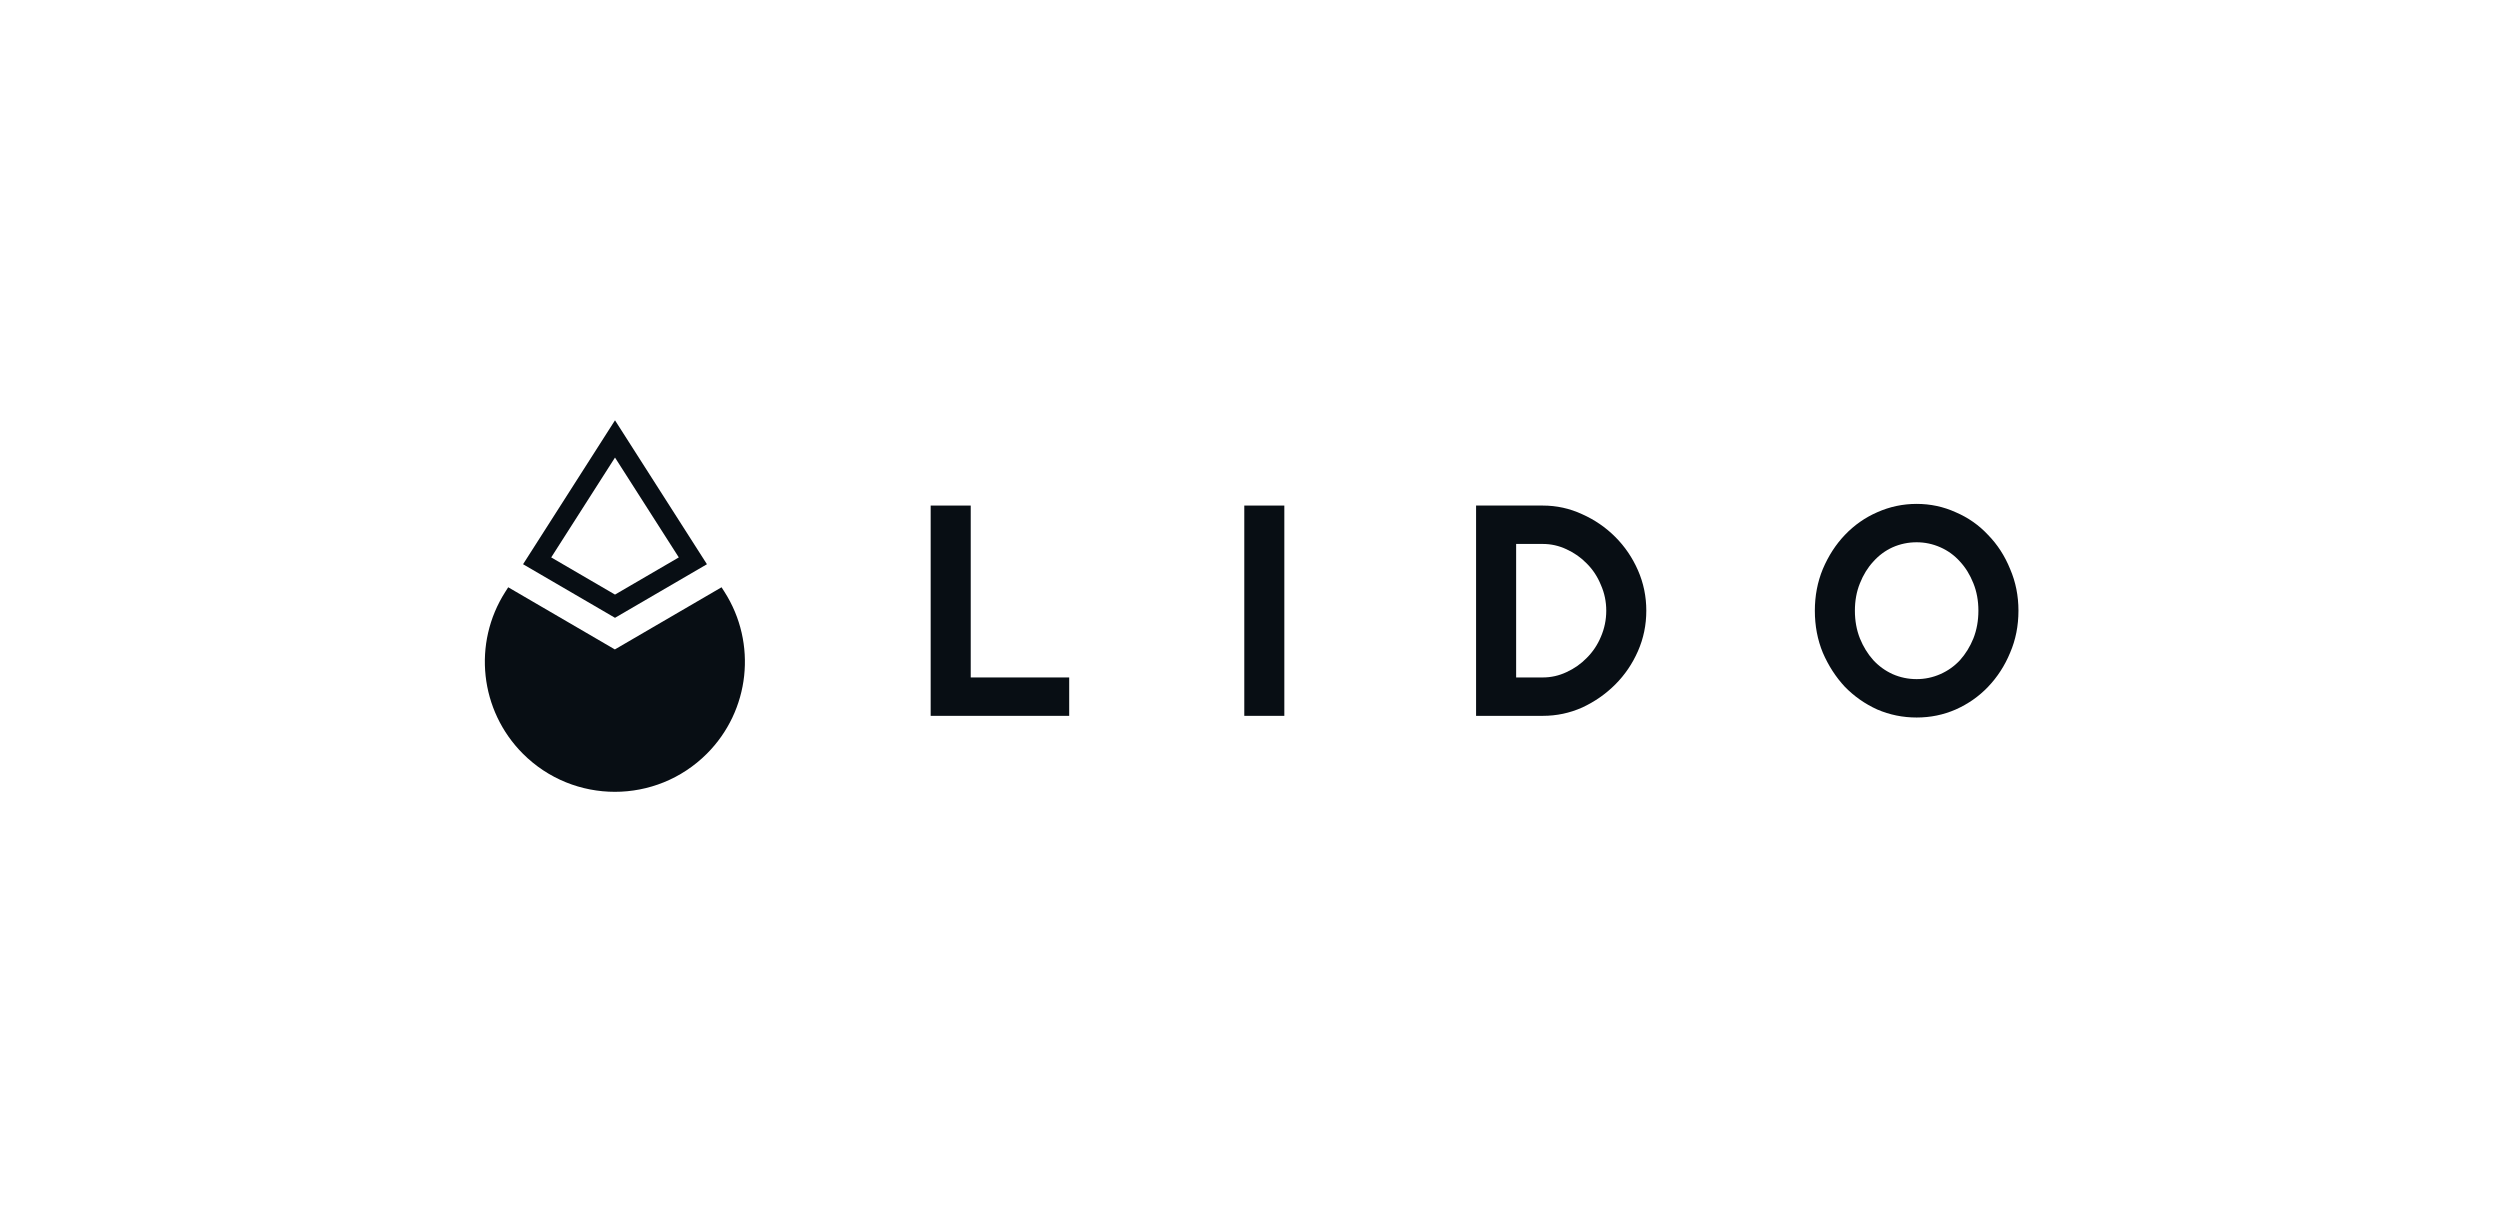 <?xml version="1.0" encoding="utf-8"?>
<svg xmlns="http://www.w3.org/2000/svg" width="165" height="80" viewBox="0 0 165 80" fill="none">
<path d="M61.424 33.367H64.068V44.712H70.567V47.246H61.424V33.367Z" fill="#080E14"/>
<path d="M82.123 33.367H84.766V47.246H82.123V33.367Z" fill="#080E14"/>
<path d="M97.421 33.367H101.827C102.738 33.367 103.604 33.558 104.427 33.94C105.249 34.307 105.976 34.806 106.608 35.438C107.239 36.069 107.739 36.804 108.106 37.641C108.473 38.478 108.656 39.367 108.656 40.306C108.656 41.246 108.473 42.135 108.106 42.972C107.739 43.809 107.239 44.544 106.608 45.175C105.976 45.807 105.249 46.313 104.427 46.695C103.604 47.062 102.738 47.246 101.827 47.246H97.421V33.367ZM101.827 44.712C102.371 44.712 102.892 44.595 103.391 44.36C103.905 44.125 104.353 43.809 104.735 43.413C105.132 43.016 105.44 42.553 105.66 42.025C105.895 41.481 106.013 40.909 106.013 40.306C106.013 39.704 105.895 39.139 105.66 38.61C105.44 38.067 105.132 37.597 104.735 37.2C104.353 36.804 103.905 36.488 103.391 36.253C102.892 36.018 102.371 35.901 101.827 35.901H100.065V44.712H101.827Z" fill="#080E14"/>
<path d="M126.499 47.356C125.588 47.356 124.722 47.18 123.899 46.827C123.091 46.46 122.379 45.961 121.762 45.33C121.16 44.683 120.676 43.934 120.308 43.082C119.956 42.23 119.78 41.305 119.78 40.306C119.78 39.322 119.956 38.405 120.308 37.553C120.676 36.686 121.16 35.937 121.762 35.306C122.379 34.66 123.091 34.16 123.899 33.808C124.722 33.441 125.588 33.257 126.499 33.257C127.409 33.257 128.269 33.441 129.076 33.808C129.899 34.16 130.611 34.66 131.213 35.306C131.83 35.937 132.315 36.686 132.667 37.553C133.034 38.405 133.218 39.322 133.218 40.306C133.218 41.305 133.034 42.23 132.667 43.082C132.315 43.934 131.83 44.683 131.213 45.33C130.611 45.961 129.899 46.46 129.076 46.827C128.269 47.18 127.409 47.356 126.499 47.356ZM126.499 44.822C127.042 44.822 127.564 44.712 128.063 44.492C128.562 44.272 128.996 43.963 129.363 43.567C129.73 43.156 130.024 42.678 130.244 42.135C130.464 41.577 130.574 40.967 130.574 40.306C130.574 39.646 130.464 39.044 130.244 38.5C130.024 37.942 129.73 37.465 129.363 37.068C128.996 36.657 128.562 36.341 128.063 36.121C127.564 35.901 127.042 35.79 126.499 35.79C125.941 35.79 125.412 35.901 124.913 36.121C124.428 36.341 124.002 36.657 123.635 37.068C123.268 37.465 122.974 37.942 122.754 38.5C122.533 39.044 122.423 39.646 122.423 40.306C122.423 40.967 122.533 41.577 122.754 42.135C122.974 42.678 123.268 43.156 123.635 43.567C124.002 43.963 124.428 44.272 124.913 44.492C125.412 44.712 125.941 44.822 126.499 44.822Z" fill="#080E14"/>
<path fill-rule="evenodd" clip-rule="evenodd" d="M40.59 27.74L46.658 37.239L40.59 40.775L34.522 37.239L40.59 27.74ZM36.38 36.789L40.59 30.198L44.801 36.789L40.59 39.243L36.38 36.789Z" fill="#080E14"/>
<path d="M40.581 42.863L33.542 38.76L33.35 39.061C31.181 42.455 31.666 46.899 34.514 49.747C37.865 53.098 43.299 53.098 46.651 49.747C49.499 46.899 49.983 42.455 47.815 39.061L47.622 38.76L40.581 42.863L40.581 42.863Z" fill="#080E14"/>
</svg>